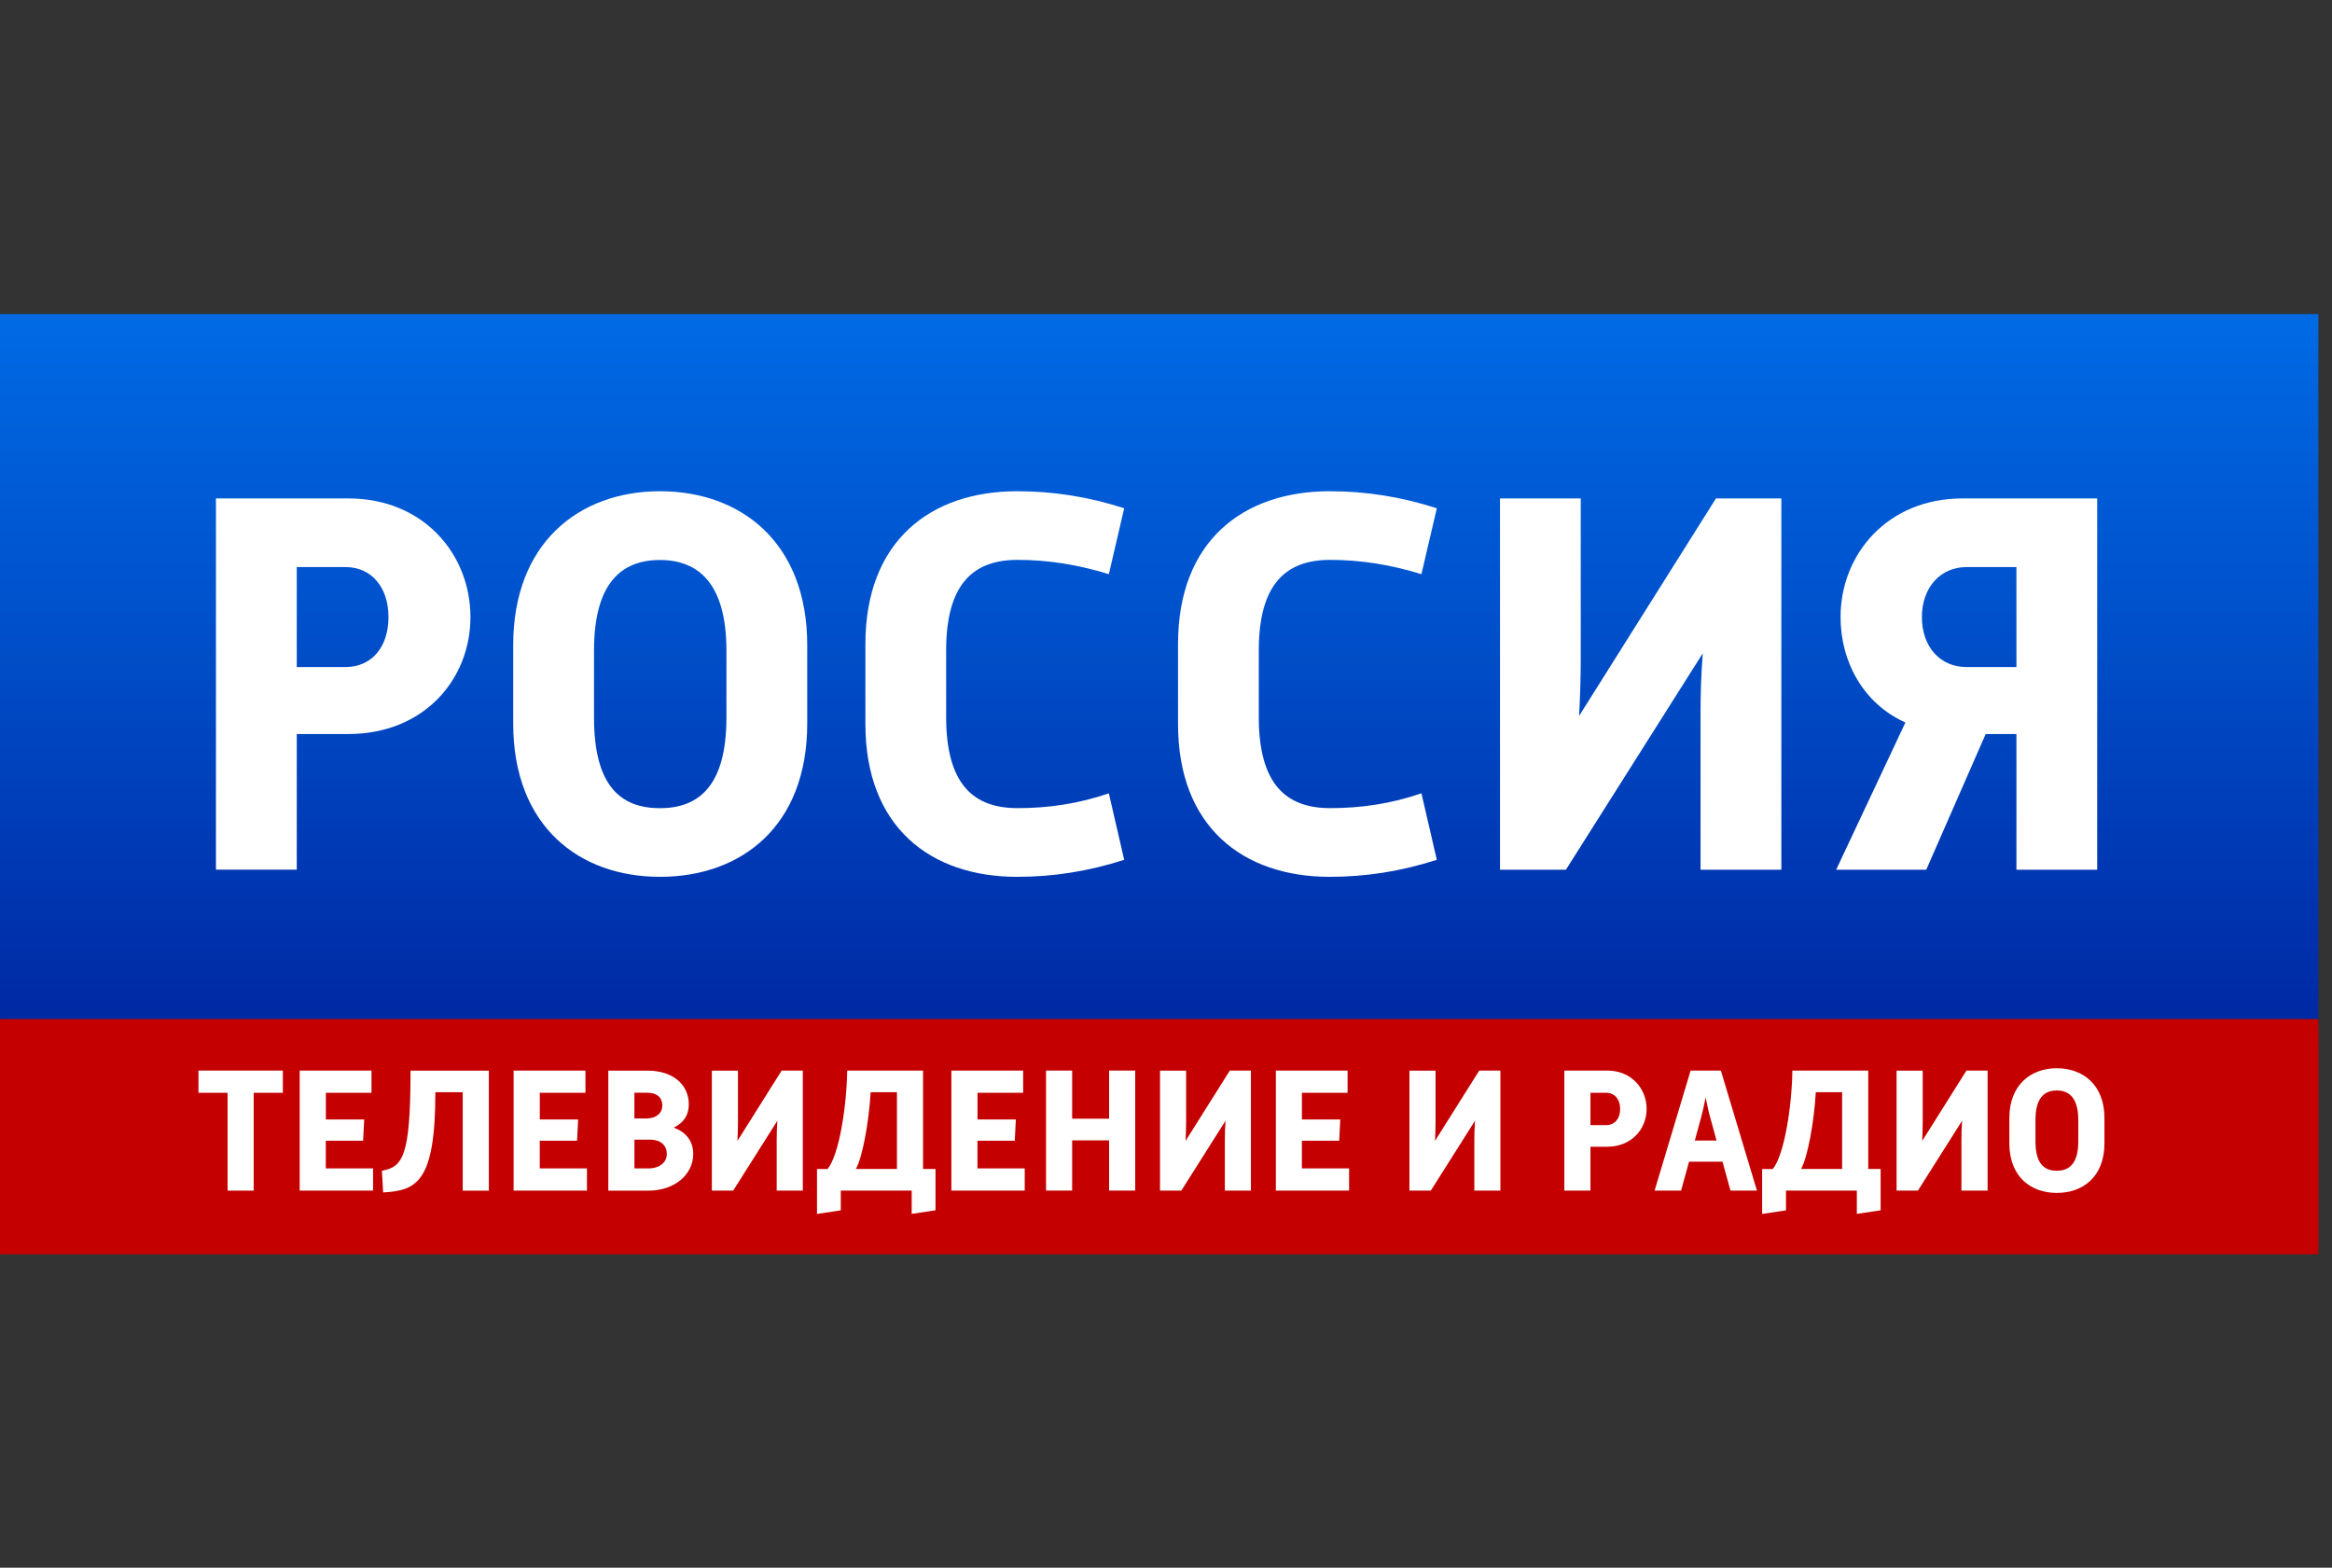 <?xml version="1.0" encoding="UTF-8"?> <svg xmlns="http://www.w3.org/2000/svg" width="119" height="80" viewBox="0 0 119 80" fill="none"><rect x="0" y="0" width="119" height="80" fill="#333333" stroke="none"/><g clip-path="url(#clip0_516_11794)"><path d="M118.304 16.03H-0.127V52.011H118.304V16.03Z" fill="url(#paint0_linear_516_11794)"></path><path d="M118.304 52.011H-0.127V64.002H118.304V52.011Z" fill="#C40000"></path><mask id="mask0_516_11794" style="mask-type:luminance" maskUnits="userSpaceOnUse" x="-1" y="52" width="120" height="13"><path d="M118.304 52.011H-0.127V64.002H118.304V52.011Z" fill="white"></path></mask><g mask="url(#mask0_516_11794)"><path d="M118.304 52.011H-0.127V64.002H118.304V52.011Z" fill="#C40000"></path></g><path d="M11.02 25.435H17.779C21.621 25.435 24.006 28.293 24.006 31.487C24.006 34.681 21.621 37.457 17.779 37.457H15.144V44.378H11.02V25.435ZM17.639 34.039C18.955 34.039 19.824 33.029 19.824 31.487C19.824 29.973 18.955 28.938 17.639 28.938H15.144V34.039H17.639Z" fill="white"></path><path d="M26.189 32.916C26.189 27.702 29.553 25.068 33.677 25.068C37.828 25.068 41.192 27.702 41.192 32.916V36.924C41.192 42.166 37.828 44.745 33.677 44.745C29.556 44.745 26.189 42.166 26.189 36.924V32.916ZM37.069 36.618V33.2C37.069 29.78 35.639 28.577 33.677 28.577C31.687 28.577 30.312 29.782 30.312 33.2V36.618C30.312 40.122 31.687 41.242 33.677 41.242C35.639 41.242 37.069 40.122 37.069 36.618Z" fill="white"></path><path d="M57.367 43.876C55.545 44.464 53.752 44.745 51.9 44.745C47.47 44.745 44.161 42.193 44.161 36.952V32.861C44.161 27.62 47.47 25.068 51.9 25.068C53.752 25.068 55.545 25.349 57.367 25.937L56.583 29.3C55.04 28.822 53.498 28.571 51.927 28.571C49.684 28.571 48.281 29.777 48.281 33.195V36.585C48.281 40.033 49.684 41.239 51.927 41.239C53.498 41.239 55.04 41.016 56.583 40.483L57.367 43.876Z" fill="white"></path><path d="M73.32 43.876C71.499 44.464 69.702 44.745 67.853 44.745C63.423 44.745 60.114 42.193 60.114 36.952V32.861C60.114 27.62 63.423 25.068 67.853 25.068C69.705 25.068 71.499 25.349 73.32 25.937L72.534 29.3C70.991 28.822 69.451 28.571 67.88 28.571C65.637 28.571 64.235 29.777 64.235 33.195V36.585C64.235 40.033 65.637 41.239 67.88 41.239C69.451 41.239 70.991 41.016 72.534 40.483L73.32 43.876Z" fill="white"></path><path d="M90.901 44.381H86.777V36.309C86.777 35.468 86.805 34.43 86.891 33.338L79.908 44.381H76.544V25.435H80.664V33.647C80.664 34.461 80.637 35.468 80.581 36.532L87.564 25.435H90.901V44.381Z" fill="white"></path><path d="M107.018 44.381H102.897V37.459H101.327L98.296 44.381H93.698L97.231 36.869C95.1 35.915 93.922 33.785 93.922 31.487C93.922 28.293 96.307 25.435 100.148 25.435H107.018V44.381ZM102.897 34.039V28.938H100.344C99.025 28.938 98.073 29.975 98.073 31.487C98.073 33.029 99.025 34.039 100.344 34.039H102.897Z" fill="white"></path><path d="M11.616 55.765H10.128V54.631H14.434V55.765H12.946V60.758H11.613V55.765H11.616Z" fill="white"></path><path d="M15.295 54.631H18.957V55.765H16.628V57.125H18.585L18.53 58.212H16.625V59.624H19.037V60.755H15.292V54.631H15.295Z" fill="white"></path><path d="M19.489 59.744C20.541 59.545 20.949 59.065 20.949 54.635H24.945V60.759H23.612V55.738H22.216C22.216 60.323 21.264 60.759 19.55 60.85L19.489 59.744Z" fill="white"></path><path d="M26.212 54.631H29.875V55.765H27.545V57.125H29.502L29.447 58.212H27.543V59.624H29.952V60.755H26.209V54.631H26.212Z" fill="white"></path><path d="M31.042 60.759V54.635H33.046C34.34 54.635 35.149 55.349 35.149 56.356C35.149 56.927 34.859 57.316 34.379 57.542C34.994 57.769 35.375 58.213 35.375 58.891C35.375 59.923 34.442 60.759 33.09 60.759H31.042ZM32.947 57.079C33.499 57.079 33.797 56.797 33.797 56.417C33.797 56.044 33.57 55.763 33.007 55.763H32.373V57.076H32.947V57.079ZM33.082 59.625C33.67 59.625 34.026 59.308 34.026 58.891C34.026 58.467 33.744 58.157 33.154 58.157H32.375V59.625H33.082Z" fill="white"></path><path d="M40.967 60.758H39.634V58.149C39.634 57.876 39.643 57.542 39.67 57.189L37.413 60.758H36.325V54.634H37.658V57.288C37.658 57.55 37.647 57.876 37.631 58.22L39.888 54.631H40.967V60.758Z" fill="white"></path><path d="M42.234 59.652C42.825 58.918 43.206 56.455 43.231 54.631H47.103V59.652H47.738V61.762L46.523 61.944V60.758H42.905V61.765L41.691 61.947V59.655H42.234V59.652ZM45.77 59.652V55.738H44.428C44.337 57.296 44.004 59.081 43.675 59.652H45.77Z" fill="white"></path><path d="M48.548 54.631H52.211V55.765H49.882V57.125H51.838L51.783 58.212H49.879V59.624H52.291V60.755H48.548V54.631Z" fill="white"></path><path d="M53.378 54.631H54.711V57.087H56.596V54.631H57.929V60.755H56.596V58.193H54.711V60.755H53.378V54.631Z" fill="white"></path><path d="M63.836 60.758H62.503V58.149C62.503 57.876 62.511 57.542 62.539 57.189L60.281 60.758H59.194V54.634H60.527V57.288C60.527 57.55 60.516 57.876 60.499 58.22L62.757 54.631H63.833V60.758H63.836Z" fill="white"></path><path d="M65.106 54.631H68.766V55.765H66.436V57.125H68.393L68.338 58.212H66.434V59.624H68.843V60.755H65.106V54.631Z" fill="white"></path><path d="M76.567 60.758H75.234V58.149C75.234 57.876 75.242 57.542 75.27 57.189L73.012 60.758H71.922V54.634H73.255V57.288C73.255 57.55 73.247 57.876 73.227 58.22L75.485 54.631H76.564V60.758H76.567Z" fill="white"></path><path d="M79.827 54.631H82.013C83.254 54.631 84.025 55.556 84.025 56.587C84.025 57.619 83.254 58.518 82.013 58.518H81.16V60.755H79.827V54.631ZM81.966 57.415C82.391 57.415 82.675 57.089 82.675 56.59C82.675 56.102 82.393 55.765 81.966 55.765H81.16V57.415H81.966Z" fill="white"></path><path d="M86.271 54.631H87.814L89.655 60.755H88.305L87.897 59.28H86.191L85.785 60.755H84.433L86.271 54.631ZM87.593 58.201L87.276 57.042C87.193 56.761 87.113 56.38 87.038 56C86.966 56.38 86.875 56.761 86.801 57.042L86.484 58.201H87.593Z" fill="white"></path><path d="M90.467 59.652C91.058 58.918 91.438 56.455 91.463 54.631H95.335V59.652H95.967V61.762L94.753 61.944V60.758H91.138V61.765L89.92 61.947V59.655H90.467V59.652ZM94.002 59.652V55.738H92.658C92.57 57.296 92.233 59.081 91.907 59.652H94.002Z" fill="white"></path><path d="M101.423 60.758H100.09V58.149C100.09 57.876 100.099 57.542 100.126 57.189L97.869 60.758H96.781V54.634H98.114V57.288C98.114 57.55 98.106 57.876 98.089 58.22L100.347 54.631H101.426V60.758H101.423Z" fill="white"></path><path d="M102.536 57.051C102.536 55.366 103.626 54.513 104.956 54.513C106.298 54.513 107.388 55.366 107.388 57.051V58.348C107.388 60.041 106.298 60.875 104.956 60.875C103.623 60.875 102.536 60.041 102.536 58.348V57.051ZM106.052 58.248V57.142C106.052 56.036 105.591 55.647 104.956 55.647C104.313 55.647 103.869 56.036 103.869 57.142V58.248C103.869 59.382 104.311 59.743 104.956 59.743C105.594 59.743 106.052 59.379 106.052 58.248Z" fill="white"></path></g><defs><linearGradient id="paint0_linear_516_11794" x1="59.087" y1="-3.33" x2="59.087" y2="72.483" gradientUnits="userSpaceOnUse"><stop stop-color="#0085FF"></stop><stop offset="0.165" stop-color="#0076F0"></stop><stop offset="0.484" stop-color="#004DC8"></stop><stop offset="0.922" stop-color="#000C87"></stop><stop offset="1" stop-color="#00007B"></stop></linearGradient><clipPath id="clip0_516_11794"><rect width="118.4" height="80" fill="white"></rect></clipPath></defs></svg> 